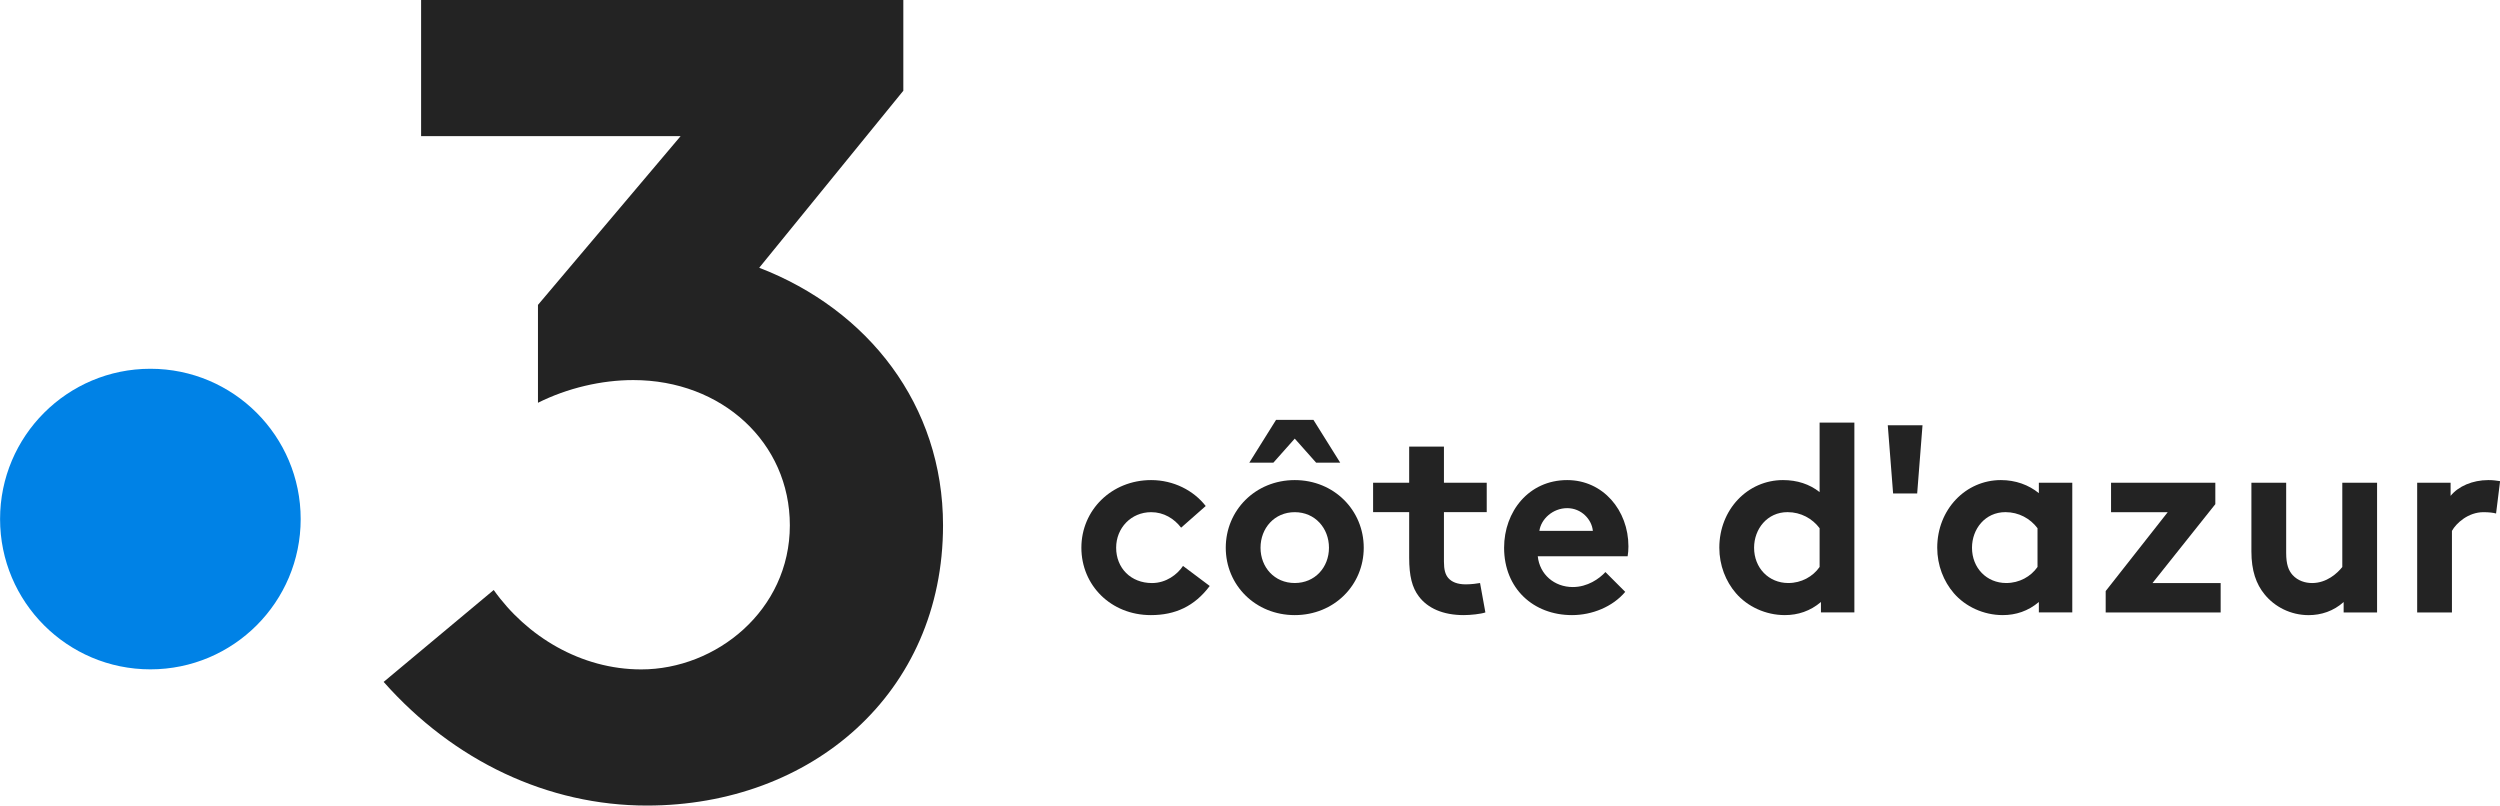 <?xml version="1.0" encoding="UTF-8" standalone="no"?>
<!-- Created with Inkscape (http://www.inkscape.org/) -->

<svg
   xmlns:dc="http://purl.org/dc/elements/1.1/"
   xmlns:cc="http://creativecommons.org/ns#"
   xmlns:rdf="http://www.w3.org/1999/02/22-rdf-syntax-ns#"
   xmlns:svg="http://www.w3.org/2000/svg"
   xmlns="http://www.w3.org/2000/svg"
   xmlns:sodipodi="http://sodipodi.sourceforge.net/DTD/sodipodi-0.dtd"
   xmlns:inkscape="http://www.inkscape.org/namespaces/inkscape"
   width="1000"
   height="322.237"
   id="svg9605"
   version="1.1"
   inkscape:version="0.48.5 r10040"
   sodipodi:docname="F1.svg">
  <defs
     id="defs9607">
    <clipPath
       clipPathUnits="userSpaceOnUse"
       id="clipPath9295">
      <path
         inkscape:connector-curvature="0"
         d="m 426.614,137.281 76.198,0 0,45.754 -76.198,0 0,-45.754 z"
         id="path9297" />
    </clipPath>
    <clipPath
       clipPathUnits="userSpaceOnUse"
       id="clipPath7807">
      <path
         inkscape:connector-curvature="0"
         d="m 692.126,503.895 117.881,0 0,45.754 -117.881,0 0,-45.754 z"
         id="path7809" />
    </clipPath>
    <clipPath
       clipPathUnits="userSpaceOnUse"
       id="clipPath8105">
      <path
         inkscape:connector-curvature="0"
         d="m 293.858,412.241 81.625,0 0,45.755 -81.625,0 0,-45.755 z"
         id="path8107" />
    </clipPath>
    <clipPath
       clipPathUnits="userSpaceOnUse"
       id="clipPath8693">
      <path
         inkscape:connector-curvature="0"
         d="m 28.346,228.967 94.668,0 0,45.721 -94.668,0 0,-45.721 z"
         id="path8695" />
    </clipPath>
    <clipPath
       clipPathUnits="userSpaceOnUse"
       id="clipPath7555">
      <path
         inkscape:connector-curvature="0"
         d="m 28.346,503.895 93.545,0 0,45.754 -93.545,0 0,-45.754 z"
         id="path7557" />
    </clipPath>
    <clipPath
       clipPathUnits="userSpaceOnUse"
       id="clipPath8521">
      <path
         inkscape:connector-curvature="0"
         d="m 426.614,320.587 100.409,0 0,45.754 -100.409,0 0,-45.754 z"
         id="path8523" />
    </clipPath>
    <clipPath
       clipPathUnits="userSpaceOnUse"
       id="clipPath7753">
      <path
         inkscape:connector-curvature="0"
         d="m 559.37,503.895 99.411,0 0,45.754 -99.411,0 0,-45.754 z"
         id="path7755" />
    </clipPath>
    <clipPath
       clipPathUnits="userSpaceOnUse"
       id="clipPath7875">
      <path
         inkscape:connector-curvature="0"
         d="m 426.614,503.895 93.545,0 0,45.754 -93.545,0 0,-45.754 z"
         id="path7877" />
    </clipPath>
    <clipPath
       clipPathUnits="userSpaceOnUse"
       id="clipPath8029">
      <path
         inkscape:connector-curvature="0"
         d="m 160.438,412.241 99.91,0 0,45.755 -99.91,0 0,-45.755 z"
         id="path8031" />
    </clipPath>
    <clipPath
       clipPathUnits="userSpaceOnUse"
       id="clipPath8191">
      <path
         inkscape:connector-curvature="0"
         d="m 692.126,412.241 104.416,0 0,45.755 -104.416,0 0,-45.755 z"
         id="path8193" />
    </clipPath>
    <clipPath
       clipPathUnits="userSpaceOnUse"
       id="clipPath9585">
      <path
         inkscape:connector-curvature="0"
         d="m 436.465,55.157 72.876,0 0,26.359 -72.876,0 0,-26.359 z"
         id="path9587" />
    </clipPath>
    <clipPath
       clipPathUnits="userSpaceOnUse"
       id="clipPath9169">
      <path
         inkscape:connector-curvature="0"
         d="m 160.438,137.281 101.782,0 0,45.754 -101.782,0 0,-45.754 z"
         id="path9171" />
    </clipPath>
  </defs>
  <sodipodi:namedview
     id="base"
     pagecolor="#ffffff"
     bordercolor="#666666"
     borderopacity="1.0"
     inkscape:pageopacity="0.0"
     inkscape:pageshadow="2"
     inkscape:zoom="0.37509805"
     inkscape:cx="666.19277"
     inkscape:cy="-526.32966"
     inkscape:document-units="px"
     inkscape:current-layer="layer1"
     showgrid="false"
     fit-margin-top="0"
     fit-margin-left="0"
     fit-margin-right="0"
     fit-margin-bottom="0"
     inkscape:window-width="886"
     inkscape:window-height="1021"
     inkscape:window-x="-4"
     inkscape:window-y="-6"
     inkscape:window-maximized="0" />
  <g
     inkscape:label="Layer 1"
     inkscape:groupmode="layer"
     id="layer1"
     transform="translate(-4394.546,3435.134)">
    <g
       transform="matrix(12.189,0,0,-12.189,2318.748,-1324.381)"
       id="g9165">
      <g
         id="g9167"
         clip-path="url(#clipPath9169)">
        <g
           id="g9173"
           transform="translate(180.168,156.135)">
          <path
             inkscape:connector-curvature="0"
             d="m 0,0 c 0,-2.724 -2.208,-4.932 -4.932,-4.932 -2.724,0 -4.933,2.208 -4.933,4.932 0,2.724 2.209,4.932 4.933,4.932 C -2.208,4.932 0,2.724 0,0"
             style="fill:#0082e6;fill-opacity:1;fill-rule:nonzero;stroke:none"
             id="path9175" />
        </g>
        <g
           id="g9177"
           transform="translate(195.216,164.382)">
          <path
             inkscape:connector-curvature="0"
             d="m 0,0 4.729,5.809 0,2.979 -15.825,0 0,-4.469 8.516,0 -4.681,-5.538 0,-3.212 c 0.968,0.484 2.085,0.745 3.128,0.745 2.904,0 5.138,-2.048 5.138,-4.766 0,-2.793 -2.42,-4.729 -4.878,-4.729 -1.973,0 -3.76,1.08 -4.84,2.606 l -3.612,-3.016 c 2.309,-2.606 5.399,-4.058 8.639,-4.058 5.399,0 9.718,3.686 9.718,9.197 C 6.032,-4.506 3.575,-1.378 0,0"
             style="fill:#232323;fill-opacity:1;fill-rule:nonzero;stroke:none"
             id="path9179" />
        </g>
        <g
           id="g9181"
           transform="translate(210,153.939)">
          <path
             inkscape:connector-curvature="0"
             d="m 0,0 c -0.5,-0.667 -1.132,-0.956 -1.931,-0.956 -1.316,0 -2.281,0.982 -2.281,2.211 0,1.237 0.992,2.22 2.29,2.22 0.737,0 1.395,-0.342 1.79,-0.851 L -0.939,1.913 c -0.228,0.298 -0.57,0.509 -0.983,0.509 -0.658,0 -1.149,-0.518 -1.149,-1.167 0,-0.667 0.482,-1.159 1.176,-1.159 0.465,0 0.833,0.281 1.018,0.562 L 0,0 z"
             style="fill:#232323;fill-opacity:1;fill-rule:nonzero;stroke:none"
             id="path9183" />
        </g>
        <g
           id="g9185"
           transform="translate(212.79,154.036)">
          <path
             inkscape:connector-curvature="0"
             d="M 0,0 C 0.667,0 1.123,0.518 1.123,1.158 1.123,1.799 0.667,2.325 0,2.325 -0.667,2.325 -1.123,1.799 -1.123,1.158 -1.123,0.518 -0.667,0 0,0 m 0.614,5.353 0.878,-1.404 -0.79,0 -0.702,0.79 -0.702,-0.79 -0.79,0 0.878,1.404 1.228,0 z M 0,3.378 c 1.29,0 2.264,-0.991 2.264,-2.22 0,-1.228 -0.974,-2.211 -2.264,-2.211 -1.29,0 -2.264,0.983 -2.264,2.211 0,1.229 0.974,2.22 2.264,2.22"
             style="fill:#232323;fill-opacity:1;fill-rule:nonzero;stroke:none"
             id="path9187" />
        </g>
        <g
           id="g9189"
           transform="translate(219.046,153.071)">
          <path
             inkscape:connector-curvature="0"
             d="m 0,0 c -0.149,-0.053 -0.491,-0.088 -0.711,-0.088 -0.684,0 -1.184,0.228 -1.474,0.615 -0.219,0.289 -0.316,0.666 -0.316,1.272 l 0,1.492 -1.184,0 0,0.965 1.184,0 0,1.185 1.141,0 0,-1.185 1.404,0 0,-0.965 -1.404,0 0,-1.624 c 0,-0.263 0.044,-0.421 0.14,-0.535 0.114,-0.132 0.299,-0.211 0.579,-0.211 0.167,0 0.387,0.027 0.466,0.044 L 0,0 z"
             style="fill:#232323;fill-opacity:1;fill-rule:nonzero;stroke:none"
             id="path9191" />
        </g>
        <g
           id="g9193"
           transform="translate(222.573,155.747)">
          <path
             inkscape:connector-curvature="0"
             d="M 0,0 C -0.035,0.377 -0.377,0.746 -0.842,0.746 -1.316,0.746 -1.702,0.386 -1.755,0 L 0,0 z m 1.062,-2.001 c -0.413,-0.491 -1.088,-0.763 -1.746,-0.763 -1.273,0 -2.229,0.877 -2.229,2.211 0,1.185 0.807,2.22 2.071,2.22 1.175,0 2.009,-0.991 2.009,-2.176 0,-0.114 -0.009,-0.228 -0.026,-0.325 l -2.949,0 c 0.062,-0.596 0.544,-1.009 1.15,-1.009 0.483,0 0.869,0.272 1.07,0.492 l 0.65,-0.65 z"
             style="fill:#232323;fill-opacity:1;fill-rule:nonzero;stroke:none"
             id="path9195" />
        </g>
        <g
           id="g9197"
           transform="translate(230.014,155.835)">
          <path
             inkscape:connector-curvature="0"
             d="m 0,0 c -0.237,0.316 -0.614,0.527 -1.053,0.527 -0.667,0 -1.097,-0.553 -1.097,-1.168 0,-0.667 0.483,-1.158 1.123,-1.158 0.43,0 0.808,0.211 1.027,0.527 L 0,0 z m 0.044,-2.764 0,0.342 c -0.351,-0.298 -0.755,-0.43 -1.185,-0.43 -0.632,0 -1.228,0.281 -1.606,0.72 -0.333,0.386 -0.544,0.912 -0.544,1.491 0,1.255 0.93,2.22 2.089,2.22 0.465,0 0.869,-0.131 1.202,-0.394 l 0,2.281 1.141,0 0,-6.23 -1.097,0 z"
             style="fill:#232323;fill-opacity:1;fill-rule:nonzero;stroke:none"
             id="path9199" />
        </g>
        <g
           id="g9201"
           transform="translate(233.216,156.975)">
          <path
             inkscape:connector-curvature="0"
             d="m 0,0 -0.79,0 -0.175,2.238 1.14,0 L 0,0 z"
             style="fill:#232323;fill-opacity:1;fill-rule:nonzero;stroke:none"
             id="path9203" />
        </g>
        <g
           id="g9205"
           transform="translate(237.165,155.835)">
          <path
             inkscape:connector-curvature="0"
             d="m 0,0 c -0.237,0.316 -0.614,0.527 -1.053,0.527 -0.667,0 -1.097,-0.553 -1.097,-1.168 0,-0.667 0.483,-1.158 1.123,-1.158 0.43,0 0.808,0.211 1.027,0.527 L 0,0 z m 1.141,-2.764 -1.097,0 0,0.342 c -0.351,-0.298 -0.755,-0.43 -1.185,-0.43 -0.632,0 -1.228,0.281 -1.606,0.72 -0.333,0.386 -0.544,0.912 -0.544,1.491 0,1.255 0.931,2.22 2.089,2.22 0.482,0 0.912,-0.157 1.246,-0.429 l 0,0.342 1.097,0 0,-4.256 z"
             style="fill:#232323;fill-opacity:1;fill-rule:nonzero;stroke:none"
             id="path9207" />
        </g>
        <g
           id="g9209"
           transform="translate(243,156.624)">
          <path
             inkscape:connector-curvature="0"
             d="m 0,0 -2.062,-2.589 2.237,0 0,-0.965 -3.773,0 0,0.702 2.036,2.589 -1.86,0 0,0.965 L 0,0.702 0,0 z"
             style="fill:#232323;fill-opacity:1;fill-rule:nonzero;stroke:none"
             id="path9211" />
        </g>
        <g
           id="g9213"
           transform="translate(248.308,157.326)">
          <path
             inkscape:connector-curvature="0"
             d="m 0,0 0,-4.256 -1.097,0 0,0.342 c -0.333,-0.298 -0.737,-0.43 -1.149,-0.43 -0.588,0 -1.115,0.272 -1.448,0.685 -0.272,0.333 -0.43,0.772 -0.43,1.404 l 0,2.255 1.141,0 0,-2.299 c 0,-0.386 0.079,-0.579 0.21,-0.728 0.176,-0.193 0.421,-0.264 0.641,-0.264 0.482,0 0.833,0.325 0.991,0.527 L -1.141,0 0,0 z"
             style="fill:#232323;fill-opacity:1;fill-rule:nonzero;stroke:none"
             id="path9215" />
        </g>
        <g
           id="g9217"
           transform="translate(252.213,156.317)">
          <path
             inkscape:connector-curvature="0"
             d="m 0,0 c -0.079,0.026 -0.246,0.044 -0.412,0.044 -0.501,0 -0.896,-0.36 -1.036,-0.614 l 0,-2.677 -1.141,0 0,4.256 1.097,0 0,-0.43 c 0.255,0.316 0.72,0.518 1.238,0.518 0.166,0 0.263,-0.018 0.386,-0.035 L 0,0 z"
             style="fill:#232323;fill-opacity:1;fill-rule:nonzero;stroke:none"
             id="path9219" />
        </g>
      </g>
    </g>
  </g>
</svg>
